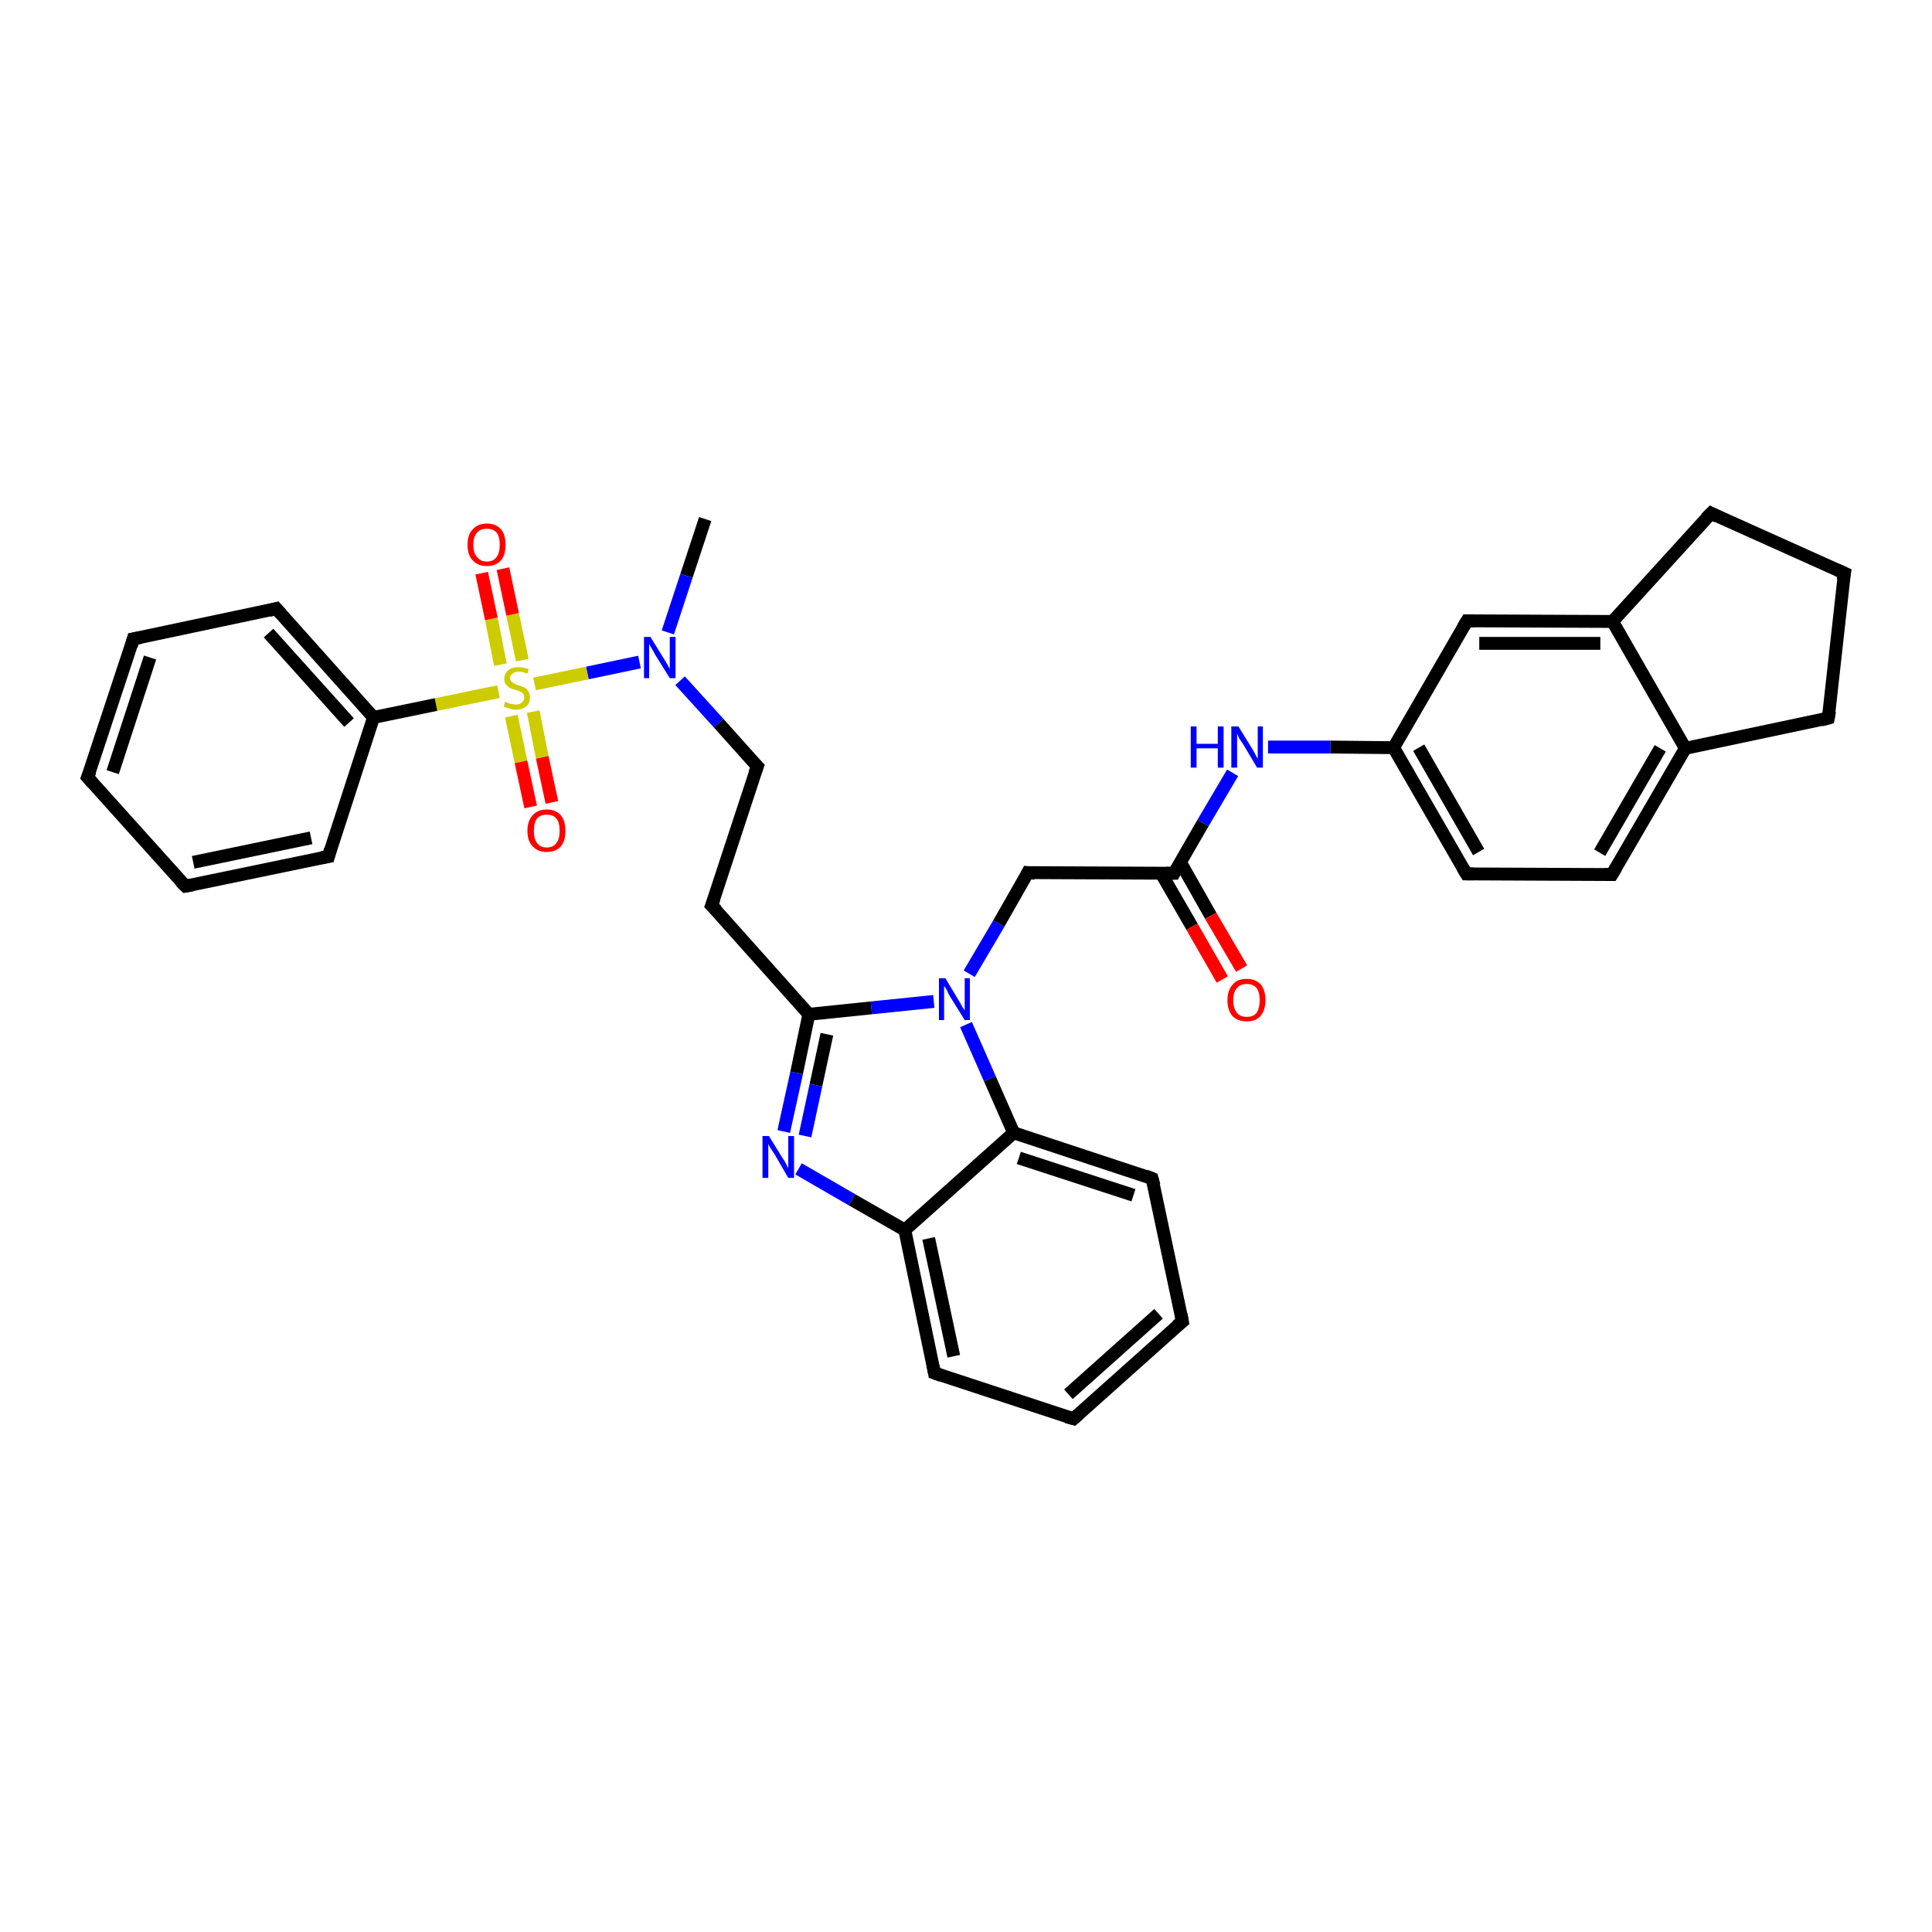 <?xml version='1.0' encoding='iso-8859-1'?>
<svg version='1.1' baseProfile='full'
              xmlns='http://www.w3.org/2000/svg'
                      xmlns:rdkit='http://www.rdkit.org/xml'
                      xmlns:xlink='http://www.w3.org/1999/xlink'
                  xml:space='preserve'
width='300px' height='300px' viewBox='0 0 300 300'>
<!-- END OF HEADER -->
<rect style='opacity:1.0;fill:#FFFFFF;stroke:none' width='300.0' height='300.0' x='0.0' y='0.0'> </rect>
<path class='bond-0 atom-0 atom-1' d='M 109.5,80.6 L 106.6,89.4' style='fill:none;fill-rule:evenodd;stroke:#000000;stroke-width:2.0px;stroke-linecap:butt;stroke-linejoin:miter;stroke-opacity:1' />
<path class='bond-0 atom-0 atom-1' d='M 106.6,89.4 L 103.7,98.2' style='fill:none;fill-rule:evenodd;stroke:#0000FF;stroke-width:2.0px;stroke-linecap:butt;stroke-linejoin:miter;stroke-opacity:1' />
<path class='bond-1 atom-1 atom-2' d='M 105.6,105.7 L 111.6,112.3' style='fill:none;fill-rule:evenodd;stroke:#0000FF;stroke-width:2.0px;stroke-linecap:butt;stroke-linejoin:miter;stroke-opacity:1' />
<path class='bond-1 atom-1 atom-2' d='M 111.6,112.3 L 117.6,119.0' style='fill:none;fill-rule:evenodd;stroke:#000000;stroke-width:2.0px;stroke-linecap:butt;stroke-linejoin:miter;stroke-opacity:1' />
<path class='bond-2 atom-2 atom-3' d='M 117.6,119.0 L 110.5,140.6' style='fill:none;fill-rule:evenodd;stroke:#000000;stroke-width:2.0px;stroke-linecap:butt;stroke-linejoin:miter;stroke-opacity:1' />
<path class='bond-3 atom-3 atom-4' d='M 110.5,140.6 L 125.6,157.5' style='fill:none;fill-rule:evenodd;stroke:#000000;stroke-width:2.0px;stroke-linecap:butt;stroke-linejoin:miter;stroke-opacity:1' />
<path class='bond-4 atom-4 atom-5' d='M 125.6,157.5 L 123.7,166.6' style='fill:none;fill-rule:evenodd;stroke:#000000;stroke-width:2.0px;stroke-linecap:butt;stroke-linejoin:miter;stroke-opacity:1' />
<path class='bond-4 atom-4 atom-5' d='M 123.7,166.6 L 121.7,175.7' style='fill:none;fill-rule:evenodd;stroke:#0000FF;stroke-width:2.0px;stroke-linecap:butt;stroke-linejoin:miter;stroke-opacity:1' />
<path class='bond-4 atom-4 atom-5' d='M 128.4,160.6 L 126.7,168.5' style='fill:none;fill-rule:evenodd;stroke:#000000;stroke-width:2.0px;stroke-linecap:butt;stroke-linejoin:miter;stroke-opacity:1' />
<path class='bond-4 atom-4 atom-5' d='M 126.7,168.5 L 125.0,176.4' style='fill:none;fill-rule:evenodd;stroke:#0000FF;stroke-width:2.0px;stroke-linecap:butt;stroke-linejoin:miter;stroke-opacity:1' />
<path class='bond-5 atom-5 atom-6' d='M 124.0,181.5 L 132.3,186.3' style='fill:none;fill-rule:evenodd;stroke:#0000FF;stroke-width:2.0px;stroke-linecap:butt;stroke-linejoin:miter;stroke-opacity:1' />
<path class='bond-5 atom-5 atom-6' d='M 132.3,186.3 L 140.5,191.0' style='fill:none;fill-rule:evenodd;stroke:#000000;stroke-width:2.0px;stroke-linecap:butt;stroke-linejoin:miter;stroke-opacity:1' />
<path class='bond-6 atom-6 atom-7' d='M 140.5,191.0 L 145.1,213.2' style='fill:none;fill-rule:evenodd;stroke:#000000;stroke-width:2.0px;stroke-linecap:butt;stroke-linejoin:miter;stroke-opacity:1' />
<path class='bond-6 atom-6 atom-7' d='M 144.2,192.3 L 148.1,210.6' style='fill:none;fill-rule:evenodd;stroke:#000000;stroke-width:2.0px;stroke-linecap:butt;stroke-linejoin:miter;stroke-opacity:1' />
<path class='bond-7 atom-7 atom-8' d='M 145.1,213.2 L 166.7,220.3' style='fill:none;fill-rule:evenodd;stroke:#000000;stroke-width:2.0px;stroke-linecap:butt;stroke-linejoin:miter;stroke-opacity:1' />
<path class='bond-8 atom-8 atom-9' d='M 166.7,220.3 L 183.6,205.2' style='fill:none;fill-rule:evenodd;stroke:#000000;stroke-width:2.0px;stroke-linecap:butt;stroke-linejoin:miter;stroke-opacity:1' />
<path class='bond-8 atom-8 atom-9' d='M 165.9,216.5 L 179.9,204.0' style='fill:none;fill-rule:evenodd;stroke:#000000;stroke-width:2.0px;stroke-linecap:butt;stroke-linejoin:miter;stroke-opacity:1' />
<path class='bond-9 atom-9 atom-10' d='M 183.6,205.2 L 178.9,183.0' style='fill:none;fill-rule:evenodd;stroke:#000000;stroke-width:2.0px;stroke-linecap:butt;stroke-linejoin:miter;stroke-opacity:1' />
<path class='bond-10 atom-10 atom-11' d='M 178.9,183.0 L 157.4,175.9' style='fill:none;fill-rule:evenodd;stroke:#000000;stroke-width:2.0px;stroke-linecap:butt;stroke-linejoin:miter;stroke-opacity:1' />
<path class='bond-10 atom-10 atom-11' d='M 176.0,185.6 L 158.2,179.8' style='fill:none;fill-rule:evenodd;stroke:#000000;stroke-width:2.0px;stroke-linecap:butt;stroke-linejoin:miter;stroke-opacity:1' />
<path class='bond-11 atom-11 atom-12' d='M 157.4,175.9 L 153.7,167.5' style='fill:none;fill-rule:evenodd;stroke:#000000;stroke-width:2.0px;stroke-linecap:butt;stroke-linejoin:miter;stroke-opacity:1' />
<path class='bond-11 atom-11 atom-12' d='M 153.7,167.5 L 150.0,159.1' style='fill:none;fill-rule:evenodd;stroke:#0000FF;stroke-width:2.0px;stroke-linecap:butt;stroke-linejoin:miter;stroke-opacity:1' />
<path class='bond-12 atom-12 atom-13' d='M 150.5,151.2 L 155.1,143.4' style='fill:none;fill-rule:evenodd;stroke:#0000FF;stroke-width:2.0px;stroke-linecap:butt;stroke-linejoin:miter;stroke-opacity:1' />
<path class='bond-12 atom-12 atom-13' d='M 155.1,143.4 L 159.6,135.5' style='fill:none;fill-rule:evenodd;stroke:#000000;stroke-width:2.0px;stroke-linecap:butt;stroke-linejoin:miter;stroke-opacity:1' />
<path class='bond-13 atom-13 atom-14' d='M 159.6,135.5 L 182.3,135.6' style='fill:none;fill-rule:evenodd;stroke:#000000;stroke-width:2.0px;stroke-linecap:butt;stroke-linejoin:miter;stroke-opacity:1' />
<path class='bond-14 atom-14 atom-15' d='M 180.3,135.6 L 185.1,143.9' style='fill:none;fill-rule:evenodd;stroke:#000000;stroke-width:2.0px;stroke-linecap:butt;stroke-linejoin:miter;stroke-opacity:1' />
<path class='bond-14 atom-14 atom-15' d='M 185.1,143.9 L 189.8,152.1' style='fill:none;fill-rule:evenodd;stroke:#FF0000;stroke-width:2.0px;stroke-linecap:butt;stroke-linejoin:miter;stroke-opacity:1' />
<path class='bond-14 atom-14 atom-15' d='M 183.3,133.9 L 188.0,142.2' style='fill:none;fill-rule:evenodd;stroke:#000000;stroke-width:2.0px;stroke-linecap:butt;stroke-linejoin:miter;stroke-opacity:1' />
<path class='bond-14 atom-14 atom-15' d='M 188.0,142.2 L 192.8,150.4' style='fill:none;fill-rule:evenodd;stroke:#FF0000;stroke-width:2.0px;stroke-linecap:butt;stroke-linejoin:miter;stroke-opacity:1' />
<path class='bond-15 atom-14 atom-16' d='M 182.3,135.6 L 186.8,127.8' style='fill:none;fill-rule:evenodd;stroke:#000000;stroke-width:2.0px;stroke-linecap:butt;stroke-linejoin:miter;stroke-opacity:1' />
<path class='bond-15 atom-14 atom-16' d='M 186.8,127.8 L 191.4,120.0' style='fill:none;fill-rule:evenodd;stroke:#0000FF;stroke-width:2.0px;stroke-linecap:butt;stroke-linejoin:miter;stroke-opacity:1' />
<path class='bond-16 atom-16 atom-17' d='M 196.9,116.0 L 206.6,116.0' style='fill:none;fill-rule:evenodd;stroke:#0000FF;stroke-width:2.0px;stroke-linecap:butt;stroke-linejoin:miter;stroke-opacity:1' />
<path class='bond-16 atom-16 atom-17' d='M 206.6,116.0 L 216.4,116.1' style='fill:none;fill-rule:evenodd;stroke:#000000;stroke-width:2.0px;stroke-linecap:butt;stroke-linejoin:miter;stroke-opacity:1' />
<path class='bond-17 atom-17 atom-18' d='M 216.4,116.1 L 227.7,135.7' style='fill:none;fill-rule:evenodd;stroke:#000000;stroke-width:2.0px;stroke-linecap:butt;stroke-linejoin:miter;stroke-opacity:1' />
<path class='bond-17 atom-17 atom-18' d='M 220.3,116.1 L 229.6,132.3' style='fill:none;fill-rule:evenodd;stroke:#000000;stroke-width:2.0px;stroke-linecap:butt;stroke-linejoin:miter;stroke-opacity:1' />
<path class='bond-18 atom-18 atom-19' d='M 227.7,135.7 L 250.3,135.8' style='fill:none;fill-rule:evenodd;stroke:#000000;stroke-width:2.0px;stroke-linecap:butt;stroke-linejoin:miter;stroke-opacity:1' />
<path class='bond-19 atom-19 atom-20' d='M 250.3,135.8 L 261.7,116.2' style='fill:none;fill-rule:evenodd;stroke:#000000;stroke-width:2.0px;stroke-linecap:butt;stroke-linejoin:miter;stroke-opacity:1' />
<path class='bond-19 atom-19 atom-20' d='M 248.4,132.4 L 257.8,116.2' style='fill:none;fill-rule:evenodd;stroke:#000000;stroke-width:2.0px;stroke-linecap:butt;stroke-linejoin:miter;stroke-opacity:1' />
<path class='bond-20 atom-20 atom-21' d='M 261.7,116.2 L 283.9,111.5' style='fill:none;fill-rule:evenodd;stroke:#000000;stroke-width:2.0px;stroke-linecap:butt;stroke-linejoin:miter;stroke-opacity:1' />
<path class='bond-21 atom-21 atom-22' d='M 283.9,111.5 L 286.4,89.0' style='fill:none;fill-rule:evenodd;stroke:#000000;stroke-width:2.0px;stroke-linecap:butt;stroke-linejoin:miter;stroke-opacity:1' />
<path class='bond-22 atom-22 atom-23' d='M 286.4,89.0 L 265.7,79.7' style='fill:none;fill-rule:evenodd;stroke:#000000;stroke-width:2.0px;stroke-linecap:butt;stroke-linejoin:miter;stroke-opacity:1' />
<path class='bond-23 atom-23 atom-24' d='M 265.7,79.7 L 250.4,96.5' style='fill:none;fill-rule:evenodd;stroke:#000000;stroke-width:2.0px;stroke-linecap:butt;stroke-linejoin:miter;stroke-opacity:1' />
<path class='bond-24 atom-24 atom-25' d='M 250.4,96.5 L 227.8,96.4' style='fill:none;fill-rule:evenodd;stroke:#000000;stroke-width:2.0px;stroke-linecap:butt;stroke-linejoin:miter;stroke-opacity:1' />
<path class='bond-24 atom-24 atom-25' d='M 248.5,99.9 L 229.7,99.9' style='fill:none;fill-rule:evenodd;stroke:#000000;stroke-width:2.0px;stroke-linecap:butt;stroke-linejoin:miter;stroke-opacity:1' />
<path class='bond-25 atom-1 atom-26' d='M 99.3,102.8 L 91.2,104.5' style='fill:none;fill-rule:evenodd;stroke:#0000FF;stroke-width:2.0px;stroke-linecap:butt;stroke-linejoin:miter;stroke-opacity:1' />
<path class='bond-25 atom-1 atom-26' d='M 91.2,104.5 L 83.0,106.2' style='fill:none;fill-rule:evenodd;stroke:#CCCC00;stroke-width:2.0px;stroke-linecap:butt;stroke-linejoin:miter;stroke-opacity:1' />
<path class='bond-26 atom-26 atom-27' d='M 79.4,111.2 L 80.9,118.3' style='fill:none;fill-rule:evenodd;stroke:#CCCC00;stroke-width:2.0px;stroke-linecap:butt;stroke-linejoin:miter;stroke-opacity:1' />
<path class='bond-26 atom-26 atom-27' d='M 80.9,118.3 L 82.4,125.3' style='fill:none;fill-rule:evenodd;stroke:#FF0000;stroke-width:2.0px;stroke-linecap:butt;stroke-linejoin:miter;stroke-opacity:1' />
<path class='bond-26 atom-26 atom-27' d='M 82.8,110.5 L 84.2,117.6' style='fill:none;fill-rule:evenodd;stroke:#CCCC00;stroke-width:2.0px;stroke-linecap:butt;stroke-linejoin:miter;stroke-opacity:1' />
<path class='bond-26 atom-26 atom-27' d='M 84.2,117.6 L 85.7,124.6' style='fill:none;fill-rule:evenodd;stroke:#FF0000;stroke-width:2.0px;stroke-linecap:butt;stroke-linejoin:miter;stroke-opacity:1' />
<path class='bond-27 atom-26 atom-28' d='M 81.1,102.5 L 79.6,95.4' style='fill:none;fill-rule:evenodd;stroke:#CCCC00;stroke-width:2.0px;stroke-linecap:butt;stroke-linejoin:miter;stroke-opacity:1' />
<path class='bond-27 atom-26 atom-28' d='M 79.6,95.4 L 78.1,88.3' style='fill:none;fill-rule:evenodd;stroke:#FF0000;stroke-width:2.0px;stroke-linecap:butt;stroke-linejoin:miter;stroke-opacity:1' />
<path class='bond-27 atom-26 atom-28' d='M 77.7,103.2 L 76.3,96.1' style='fill:none;fill-rule:evenodd;stroke:#CCCC00;stroke-width:2.0px;stroke-linecap:butt;stroke-linejoin:miter;stroke-opacity:1' />
<path class='bond-27 atom-26 atom-28' d='M 76.3,96.1 L 74.8,89.0' style='fill:none;fill-rule:evenodd;stroke:#FF0000;stroke-width:2.0px;stroke-linecap:butt;stroke-linejoin:miter;stroke-opacity:1' />
<path class='bond-28 atom-26 atom-29' d='M 77.4,107.4 L 67.7,109.4' style='fill:none;fill-rule:evenodd;stroke:#CCCC00;stroke-width:2.0px;stroke-linecap:butt;stroke-linejoin:miter;stroke-opacity:1' />
<path class='bond-28 atom-26 atom-29' d='M 67.7,109.4 L 58.0,111.4' style='fill:none;fill-rule:evenodd;stroke:#000000;stroke-width:2.0px;stroke-linecap:butt;stroke-linejoin:miter;stroke-opacity:1' />
<path class='bond-29 atom-29 atom-30' d='M 58.0,111.4 L 42.9,94.5' style='fill:none;fill-rule:evenodd;stroke:#000000;stroke-width:2.0px;stroke-linecap:butt;stroke-linejoin:miter;stroke-opacity:1' />
<path class='bond-29 atom-29 atom-30' d='M 54.2,112.2 L 41.7,98.3' style='fill:none;fill-rule:evenodd;stroke:#000000;stroke-width:2.0px;stroke-linecap:butt;stroke-linejoin:miter;stroke-opacity:1' />
<path class='bond-30 atom-30 atom-31' d='M 42.9,94.5 L 20.7,99.2' style='fill:none;fill-rule:evenodd;stroke:#000000;stroke-width:2.0px;stroke-linecap:butt;stroke-linejoin:miter;stroke-opacity:1' />
<path class='bond-31 atom-31 atom-32' d='M 20.7,99.2 L 13.6,120.7' style='fill:none;fill-rule:evenodd;stroke:#000000;stroke-width:2.0px;stroke-linecap:butt;stroke-linejoin:miter;stroke-opacity:1' />
<path class='bond-31 atom-31 atom-32' d='M 23.3,102.1 L 17.5,119.9' style='fill:none;fill-rule:evenodd;stroke:#000000;stroke-width:2.0px;stroke-linecap:butt;stroke-linejoin:miter;stroke-opacity:1' />
<path class='bond-32 atom-32 atom-33' d='M 13.6,120.7 L 28.8,137.6' style='fill:none;fill-rule:evenodd;stroke:#000000;stroke-width:2.0px;stroke-linecap:butt;stroke-linejoin:miter;stroke-opacity:1' />
<path class='bond-33 atom-33 atom-34' d='M 28.8,137.6 L 51.0,133.0' style='fill:none;fill-rule:evenodd;stroke:#000000;stroke-width:2.0px;stroke-linecap:butt;stroke-linejoin:miter;stroke-opacity:1' />
<path class='bond-33 atom-33 atom-34' d='M 30.0,133.9 L 48.3,130.1' style='fill:none;fill-rule:evenodd;stroke:#000000;stroke-width:2.0px;stroke-linecap:butt;stroke-linejoin:miter;stroke-opacity:1' />
<path class='bond-34 atom-12 atom-4' d='M 145.0,155.5 L 135.3,156.5' style='fill:none;fill-rule:evenodd;stroke:#0000FF;stroke-width:2.0px;stroke-linecap:butt;stroke-linejoin:miter;stroke-opacity:1' />
<path class='bond-34 atom-12 atom-4' d='M 135.3,156.5 L 125.6,157.5' style='fill:none;fill-rule:evenodd;stroke:#000000;stroke-width:2.0px;stroke-linecap:butt;stroke-linejoin:miter;stroke-opacity:1' />
<path class='bond-35 atom-25 atom-17' d='M 227.8,96.4 L 216.4,116.1' style='fill:none;fill-rule:evenodd;stroke:#000000;stroke-width:2.0px;stroke-linecap:butt;stroke-linejoin:miter;stroke-opacity:1' />
<path class='bond-36 atom-34 atom-29' d='M 51.0,133.0 L 58.0,111.4' style='fill:none;fill-rule:evenodd;stroke:#000000;stroke-width:2.0px;stroke-linecap:butt;stroke-linejoin:miter;stroke-opacity:1' />
<path class='bond-37 atom-11 atom-6' d='M 157.4,175.9 L 140.5,191.0' style='fill:none;fill-rule:evenodd;stroke:#000000;stroke-width:2.0px;stroke-linecap:butt;stroke-linejoin:miter;stroke-opacity:1' />
<path class='bond-38 atom-24 atom-20' d='M 250.4,96.5 L 261.7,116.2' style='fill:none;fill-rule:evenodd;stroke:#000000;stroke-width:2.0px;stroke-linecap:butt;stroke-linejoin:miter;stroke-opacity:1' />
<path d='M 117.3,118.7 L 117.6,119.0 L 117.2,120.1' style='fill:none;stroke:#000000;stroke-width:2.0px;stroke-linecap:butt;stroke-linejoin:miter;stroke-opacity:1;' />
<path d='M 110.9,139.5 L 110.5,140.6 L 111.3,141.4' style='fill:none;stroke:#000000;stroke-width:2.0px;stroke-linecap:butt;stroke-linejoin:miter;stroke-opacity:1;' />
<path d='M 144.9,212.1 L 145.1,213.2 L 146.2,213.6' style='fill:none;stroke:#000000;stroke-width:2.0px;stroke-linecap:butt;stroke-linejoin:miter;stroke-opacity:1;' />
<path d='M 165.6,220.0 L 166.7,220.3 L 167.5,219.6' style='fill:none;stroke:#000000;stroke-width:2.0px;stroke-linecap:butt;stroke-linejoin:miter;stroke-opacity:1;' />
<path d='M 182.7,205.9 L 183.6,205.2 L 183.4,204.1' style='fill:none;stroke:#000000;stroke-width:2.0px;stroke-linecap:butt;stroke-linejoin:miter;stroke-opacity:1;' />
<path d='M 179.2,184.1 L 178.9,183.0 L 177.9,182.6' style='fill:none;stroke:#000000;stroke-width:2.0px;stroke-linecap:butt;stroke-linejoin:miter;stroke-opacity:1;' />
<path d='M 159.4,135.9 L 159.6,135.5 L 160.7,135.6' style='fill:none;stroke:#000000;stroke-width:2.0px;stroke-linecap:butt;stroke-linejoin:miter;stroke-opacity:1;' />
<path d='M 181.1,135.6 L 182.3,135.6 L 182.5,135.2' style='fill:none;stroke:#000000;stroke-width:2.0px;stroke-linecap:butt;stroke-linejoin:miter;stroke-opacity:1;' />
<path d='M 227.1,134.7 L 227.7,135.7 L 228.8,135.7' style='fill:none;stroke:#000000;stroke-width:2.0px;stroke-linecap:butt;stroke-linejoin:miter;stroke-opacity:1;' />
<path d='M 249.2,135.8 L 250.3,135.8 L 250.9,134.8' style='fill:none;stroke:#000000;stroke-width:2.0px;stroke-linecap:butt;stroke-linejoin:miter;stroke-opacity:1;' />
<path d='M 282.8,111.8 L 283.9,111.5 L 284.1,110.4' style='fill:none;stroke:#000000;stroke-width:2.0px;stroke-linecap:butt;stroke-linejoin:miter;stroke-opacity:1;' />
<path d='M 286.2,90.1 L 286.4,89.0 L 285.3,88.5' style='fill:none;stroke:#000000;stroke-width:2.0px;stroke-linecap:butt;stroke-linejoin:miter;stroke-opacity:1;' />
<path d='M 266.7,80.2 L 265.7,79.7 L 264.9,80.5' style='fill:none;stroke:#000000;stroke-width:2.0px;stroke-linecap:butt;stroke-linejoin:miter;stroke-opacity:1;' />
<path d='M 228.9,96.4 L 227.8,96.4 L 227.2,97.4' style='fill:none;stroke:#000000;stroke-width:2.0px;stroke-linecap:butt;stroke-linejoin:miter;stroke-opacity:1;' />
<path d='M 43.7,95.4 L 42.9,94.5 L 41.8,94.8' style='fill:none;stroke:#000000;stroke-width:2.0px;stroke-linecap:butt;stroke-linejoin:miter;stroke-opacity:1;' />
<path d='M 21.8,99.0 L 20.7,99.2 L 20.4,100.3' style='fill:none;stroke:#000000;stroke-width:2.0px;stroke-linecap:butt;stroke-linejoin:miter;stroke-opacity:1;' />
<path d='M 14.0,119.7 L 13.6,120.7 L 14.4,121.6' style='fill:none;stroke:#000000;stroke-width:2.0px;stroke-linecap:butt;stroke-linejoin:miter;stroke-opacity:1;' />
<path d='M 28.0,136.8 L 28.8,137.6 L 29.9,137.4' style='fill:none;stroke:#000000;stroke-width:2.0px;stroke-linecap:butt;stroke-linejoin:miter;stroke-opacity:1;' />
<path d='M 49.9,133.2 L 51.0,133.0 L 51.3,131.9' style='fill:none;stroke:#000000;stroke-width:2.0px;stroke-linecap:butt;stroke-linejoin:miter;stroke-opacity:1;' />
<path class='atom-1' d='M 101.0 98.9
L 103.1 102.3
Q 103.3 102.6, 103.7 103.3
Q 104.0 103.9, 104.0 103.9
L 104.0 98.9
L 104.9 98.9
L 104.9 105.3
L 104.0 105.3
L 101.7 101.6
Q 101.5 101.2, 101.2 100.7
Q 100.9 100.2, 100.8 100.0
L 100.8 105.3
L 100.0 105.3
L 100.0 98.9
L 101.0 98.9
' fill='#0000FF'/>
<path class='atom-5' d='M 119.4 176.4
L 121.5 179.8
Q 121.8 180.2, 122.1 180.8
Q 122.4 181.4, 122.4 181.4
L 122.4 176.4
L 123.3 176.4
L 123.3 182.9
L 122.4 182.9
L 120.2 179.1
Q 119.9 178.7, 119.6 178.2
Q 119.3 177.7, 119.3 177.6
L 119.3 182.9
L 118.4 182.9
L 118.4 176.4
L 119.4 176.4
' fill='#0000FF'/>
<path class='atom-12' d='M 146.8 151.9
L 148.9 155.4
Q 149.1 155.7, 149.4 156.3
Q 149.8 156.9, 149.8 156.9
L 149.8 151.9
L 150.6 151.9
L 150.6 158.4
L 149.8 158.4
L 147.5 154.7
Q 147.2 154.2, 147.0 153.7
Q 146.7 153.2, 146.6 153.1
L 146.6 158.4
L 145.8 158.4
L 145.8 151.9
L 146.8 151.9
' fill='#0000FF'/>
<path class='atom-15' d='M 190.6 155.3
Q 190.6 153.8, 191.4 152.9
Q 192.1 152.0, 193.6 152.0
Q 195.0 152.0, 195.8 152.9
Q 196.5 153.8, 196.5 155.3
Q 196.5 156.9, 195.7 157.8
Q 195.0 158.6, 193.6 158.6
Q 192.2 158.6, 191.4 157.8
Q 190.6 156.9, 190.6 155.3
M 193.6 157.9
Q 194.6 157.9, 195.1 157.3
Q 195.6 156.6, 195.6 155.3
Q 195.6 154.0, 195.1 153.4
Q 194.6 152.8, 193.6 152.8
Q 192.6 152.8, 192.1 153.4
Q 191.5 154.0, 191.5 155.3
Q 191.5 156.6, 192.1 157.3
Q 192.6 157.9, 193.6 157.9
' fill='#FF0000'/>
<path class='atom-16' d='M 184.9 112.8
L 185.8 112.8
L 185.8 115.5
L 189.1 115.5
L 189.1 112.8
L 190.0 112.8
L 190.0 119.2
L 189.1 119.2
L 189.1 116.2
L 185.8 116.2
L 185.8 119.2
L 184.9 119.2
L 184.9 112.8
' fill='#0000FF'/>
<path class='atom-16' d='M 192.3 112.8
L 194.4 116.2
Q 194.6 116.5, 194.9 117.1
Q 195.2 117.7, 195.3 117.8
L 195.3 112.8
L 196.1 112.8
L 196.1 119.2
L 195.2 119.2
L 193.0 115.5
Q 192.7 115.1, 192.4 114.6
Q 192.2 114.1, 192.1 113.9
L 192.1 119.2
L 191.2 119.2
L 191.2 112.8
L 192.3 112.8
' fill='#0000FF'/>
<path class='atom-26' d='M 78.4 109.0
Q 78.5 109.0, 78.8 109.1
Q 79.1 109.3, 79.4 109.3
Q 79.8 109.4, 80.1 109.4
Q 80.7 109.4, 81.0 109.1
Q 81.4 108.8, 81.4 108.3
Q 81.4 108.0, 81.2 107.7
Q 81.0 107.5, 80.8 107.4
Q 80.5 107.3, 80.0 107.1
Q 79.5 107.0, 79.1 106.8
Q 78.8 106.6, 78.6 106.3
Q 78.3 106.0, 78.3 105.4
Q 78.3 104.6, 78.9 104.1
Q 79.4 103.6, 80.5 103.6
Q 81.2 103.6, 82.1 103.9
L 81.9 104.6
Q 81.1 104.3, 80.5 104.3
Q 79.9 104.3, 79.6 104.6
Q 79.2 104.8, 79.2 105.3
Q 79.2 105.6, 79.4 105.8
Q 79.6 106.0, 79.8 106.1
Q 80.1 106.3, 80.5 106.4
Q 81.1 106.6, 81.5 106.8
Q 81.8 106.9, 82.0 107.3
Q 82.3 107.7, 82.3 108.3
Q 82.3 109.2, 81.7 109.7
Q 81.1 110.2, 80.1 110.2
Q 79.5 110.2, 79.1 110.0
Q 78.7 109.9, 78.2 109.7
L 78.4 109.0
' fill='#CCCC00'/>
<path class='atom-27' d='M 81.9 129.0
Q 81.9 127.5, 82.7 126.6
Q 83.5 125.7, 84.9 125.7
Q 86.3 125.7, 87.1 126.6
Q 87.8 127.5, 87.8 129.0
Q 87.8 130.6, 87.1 131.4
Q 86.3 132.3, 84.9 132.3
Q 83.5 132.3, 82.7 131.4
Q 81.9 130.6, 81.9 129.0
M 84.9 131.6
Q 85.9 131.6, 86.4 130.9
Q 86.9 130.3, 86.9 129.0
Q 86.9 127.7, 86.4 127.1
Q 85.9 126.5, 84.9 126.5
Q 83.9 126.5, 83.4 127.1
Q 82.9 127.7, 82.9 129.0
Q 82.9 130.3, 83.4 130.9
Q 83.9 131.6, 84.9 131.6
' fill='#FF0000'/>
<path class='atom-28' d='M 72.6 84.6
Q 72.6 83.0, 73.4 82.2
Q 74.2 81.3, 75.6 81.3
Q 77.0 81.3, 77.8 82.2
Q 78.5 83.0, 78.5 84.6
Q 78.5 86.2, 77.8 87.0
Q 77.0 87.9, 75.6 87.9
Q 74.2 87.9, 73.4 87.0
Q 72.6 86.2, 72.6 84.6
M 75.6 87.2
Q 76.6 87.2, 77.1 86.5
Q 77.6 85.9, 77.6 84.6
Q 77.6 83.3, 77.1 82.7
Q 76.6 82.1, 75.6 82.1
Q 74.6 82.1, 74.1 82.7
Q 73.5 83.3, 73.5 84.6
Q 73.5 85.9, 74.1 86.5
Q 74.6 87.2, 75.6 87.2
' fill='#FF0000'/>
</svg>

